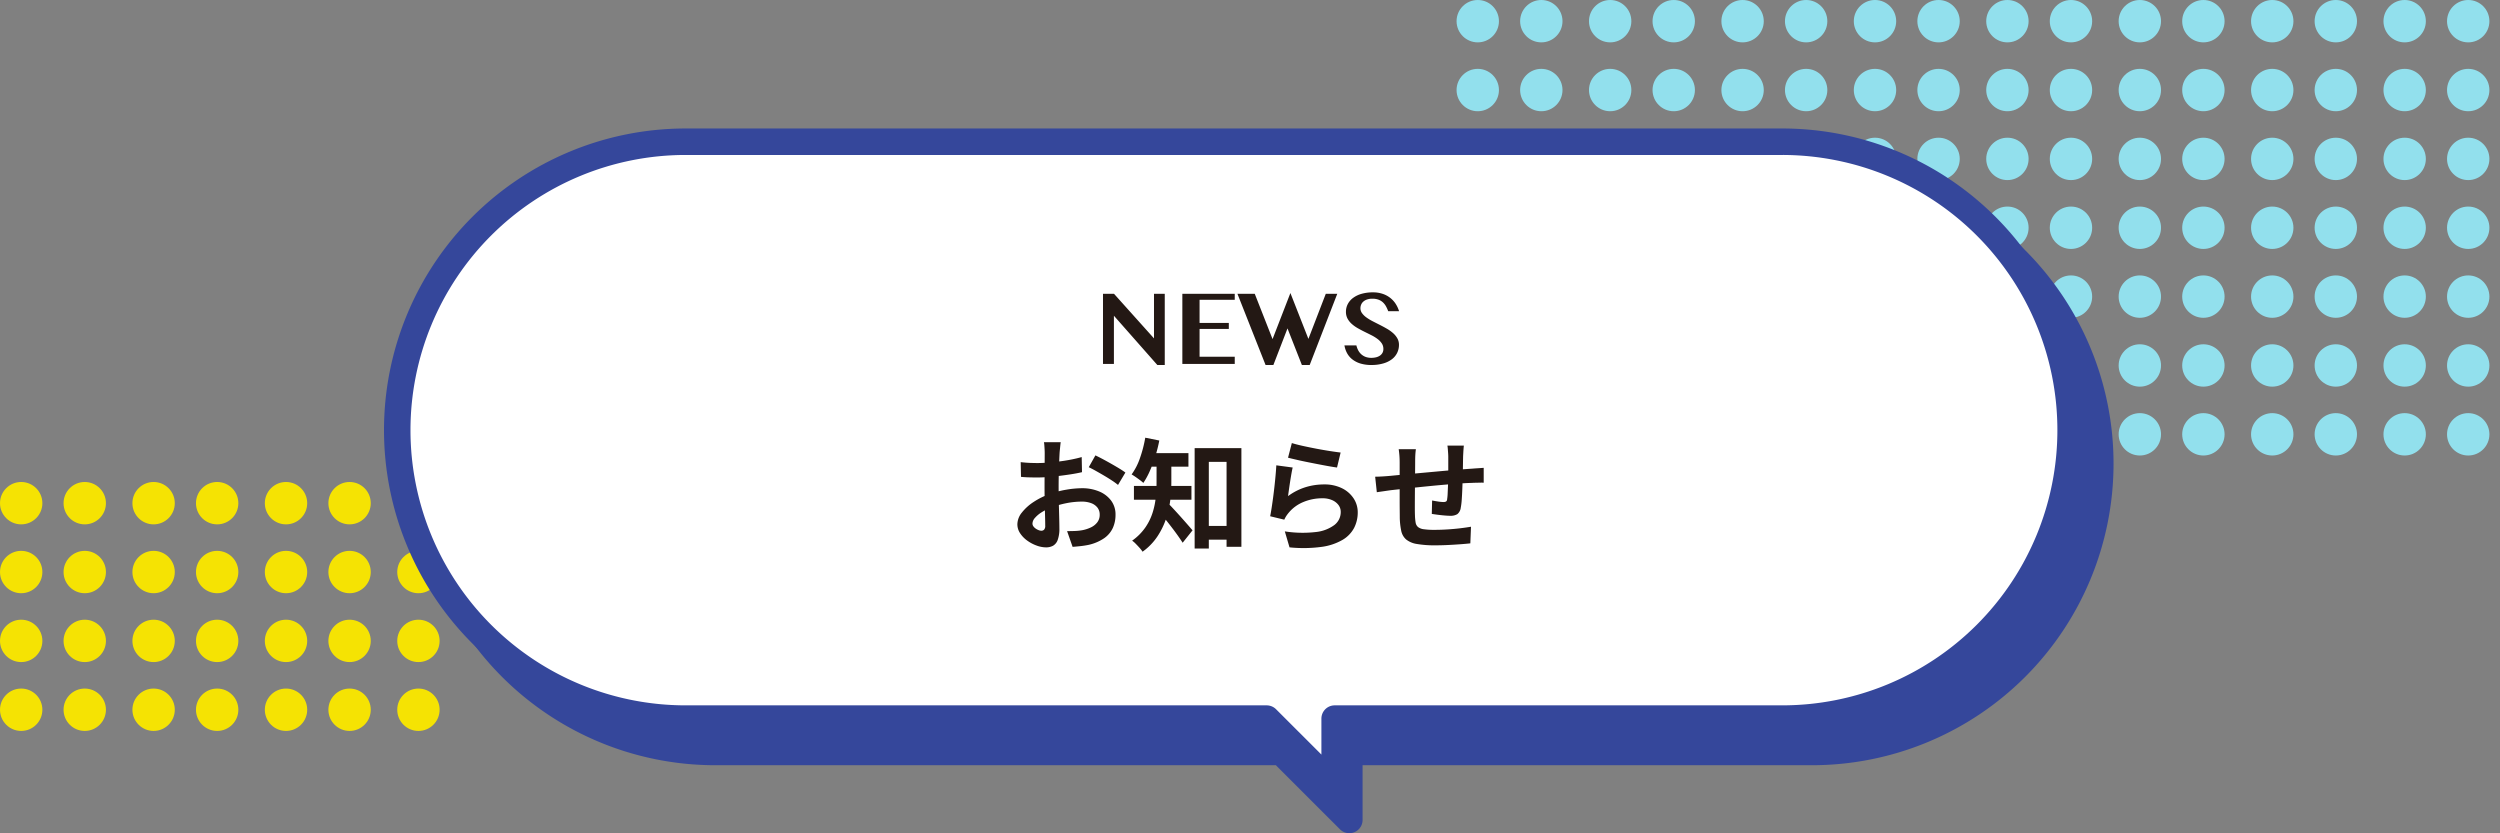 <svg id="コンポーネント_4_32" data-name="コンポーネント 4 – 32" xmlns="http://www.w3.org/2000/svg" xmlns:xlink="http://www.w3.org/1999/xlink" width="472" height="157.307" viewBox="0 0 472 157.307">
  <rect x="0" y="0" width="472" height="157.307" fill="#808080" stroke="none"/>
  <defs>
    <clipPath id="clip-path">
      <rect width="84" height="47" fill="none"/>
    </clipPath>
    <clipPath id="clip-path-2">
      <rect width="197" height="87" fill="none"/>
    </clipPath>
  </defs>
  <g id="リピートグリッド_1" data-name="リピートグリッド 1" transform="translate(0 91)" clip-path="url(#clip-path)">
    <g transform="translate(-1135 -1805)">
      <circle id="楕円形_316" data-name="楕円形 316" cx="4" cy="4" r="4" transform="translate(1135 1805)" fill="#f5e303"/>
      <circle id="楕円形_317" data-name="楕円形 317" cx="4" cy="4" r="4" transform="translate(1147 1805)" fill="#f5e303"/>
    </g>
    <g transform="translate(-1110 -1805)">
      <circle id="楕円形_316-2" data-name="楕円形 316" cx="4" cy="4" r="4" transform="translate(1135 1805)" fill="#f5e303"/>
      <circle id="楕円形_317-2" data-name="楕円形 317" cx="4" cy="4" r="4" transform="translate(1147 1805)" fill="#f5e303"/>
    </g>
    <g transform="translate(-1085 -1805)">
      <circle id="楕円形_316-3" data-name="楕円形 316" cx="4" cy="4" r="4" transform="translate(1135 1805)" fill="#f5e303"/>
      <circle id="楕円形_317-3" data-name="楕円形 317" cx="4" cy="4" r="4" transform="translate(1147 1805)" fill="#f5e303"/>
    </g>
    <g transform="translate(-1060 -1805)">
      <circle id="楕円形_316-4" data-name="楕円形 316" cx="4" cy="4" r="4" transform="translate(1135 1805)" fill="#f5e303"/>
      <circle id="楕円形_317-4" data-name="楕円形 317" cx="4" cy="4" r="4" transform="translate(1147 1805)" fill="#f5e303"/>
    </g>
    <g transform="translate(-1135 -1792)">
      <circle id="楕円形_316-5" data-name="楕円形 316" cx="4" cy="4" r="4" transform="translate(1135 1805)" fill="#f5e303"/>
      <circle id="楕円形_317-5" data-name="楕円形 317" cx="4" cy="4" r="4" transform="translate(1147 1805)" fill="#f5e303"/>
    </g>
    <g transform="translate(-1110 -1792)">
      <circle id="楕円形_316-6" data-name="楕円形 316" cx="4" cy="4" r="4" transform="translate(1135 1805)" fill="#f5e303"/>
      <circle id="楕円形_317-6" data-name="楕円形 317" cx="4" cy="4" r="4" transform="translate(1147 1805)" fill="#f5e303"/>
    </g>
    <g transform="translate(-1085 -1792)">
      <circle id="楕円形_316-7" data-name="楕円形 316" cx="4" cy="4" r="4" transform="translate(1135 1805)" fill="#f5e303"/>
      <circle id="楕円形_317-7" data-name="楕円形 317" cx="4" cy="4" r="4" transform="translate(1147 1805)" fill="#f5e303"/>
    </g>
    <g transform="translate(-1060 -1792)">
      <circle id="楕円形_316-8" data-name="楕円形 316" cx="4" cy="4" r="4" transform="translate(1135 1805)" fill="#f5e303"/>
      <circle id="楕円形_317-8" data-name="楕円形 317" cx="4" cy="4" r="4" transform="translate(1147 1805)" fill="#f5e303"/>
    </g>
    <g transform="translate(-1135 -1779)">
      <circle id="楕円形_316-9" data-name="楕円形 316" cx="4" cy="4" r="4" transform="translate(1135 1805)" fill="#f5e303"/>
      <circle id="楕円形_317-9" data-name="楕円形 317" cx="4" cy="4" r="4" transform="translate(1147 1805)" fill="#f5e303"/>
    </g>
    <g transform="translate(-1110 -1779)">
      <circle id="楕円形_316-10" data-name="楕円形 316" cx="4" cy="4" r="4" transform="translate(1135 1805)" fill="#f5e303"/>
      <circle id="楕円形_317-10" data-name="楕円形 317" cx="4" cy="4" r="4" transform="translate(1147 1805)" fill="#f5e303"/>
    </g>
    <g transform="translate(-1085 -1779)">
      <circle id="楕円形_316-11" data-name="楕円形 316" cx="4" cy="4" r="4" transform="translate(1135 1805)" fill="#f5e303"/>
      <circle id="楕円形_317-11" data-name="楕円形 317" cx="4" cy="4" r="4" transform="translate(1147 1805)" fill="#f5e303"/>
    </g>
    <g transform="translate(-1060 -1779)">
      <circle id="楕円形_316-12" data-name="楕円形 316" cx="4" cy="4" r="4" transform="translate(1135 1805)" fill="#f5e303"/>
      <circle id="楕円形_317-12" data-name="楕円形 317" cx="4" cy="4" r="4" transform="translate(1147 1805)" fill="#f5e303"/>
    </g>
    <g transform="translate(-1135 -1766)">
      <circle id="楕円形_316-13" data-name="楕円形 316" cx="4" cy="4" r="4" transform="translate(1135 1805)" fill="#f5e303"/>
      <circle id="楕円形_317-13" data-name="楕円形 317" cx="4" cy="4" r="4" transform="translate(1147 1805)" fill="#f5e303"/>
    </g>
    <g transform="translate(-1110 -1766)">
      <circle id="楕円形_316-14" data-name="楕円形 316" cx="4" cy="4" r="4" transform="translate(1135 1805)" fill="#f5e303"/>
      <circle id="楕円形_317-14" data-name="楕円形 317" cx="4" cy="4" r="4" transform="translate(1147 1805)" fill="#f5e303"/>
    </g>
    <g transform="translate(-1085 -1766)">
      <circle id="楕円形_316-15" data-name="楕円形 316" cx="4" cy="4" r="4" transform="translate(1135 1805)" fill="#f5e303"/>
      <circle id="楕円形_317-15" data-name="楕円形 317" cx="4" cy="4" r="4" transform="translate(1147 1805)" fill="#f5e303"/>
    </g>
    <g transform="translate(-1060 -1766)">
      <circle id="楕円形_316-16" data-name="楕円形 316" cx="4" cy="4" r="4" transform="translate(1135 1805)" fill="#f5e303"/>
      <circle id="楕円形_317-16" data-name="楕円形 317" cx="4" cy="4" r="4" transform="translate(1147 1805)" fill="#f5e303"/>
    </g>
  </g>
  <g id="リピートグリッド_2" data-name="リピートグリッド 2" transform="translate(275)" clip-path="url(#clip-path-2)">
    <g transform="translate(-1135 -1805)">
      <circle id="楕円形_316-17" data-name="楕円形 316" cx="4" cy="4" r="4" transform="translate(1135 1805)" fill="#92e0ed"/>
      <circle id="楕円形_317-17" data-name="楕円形 317" cx="4" cy="4" r="4" transform="translate(1147 1805)" fill="#92e0ed"/>
    </g>
    <g transform="translate(-1110 -1805)">
      <circle id="楕円形_316-18" data-name="楕円形 316" cx="4" cy="4" r="4" transform="translate(1135 1805)" fill="#92e0ed"/>
      <circle id="楕円形_317-18" data-name="楕円形 317" cx="4" cy="4" r="4" transform="translate(1147 1805)" fill="#92e0ed"/>
    </g>
    <g transform="translate(-1085 -1805)">
      <circle id="楕円形_316-19" data-name="楕円形 316" cx="4" cy="4" r="4" transform="translate(1135 1805)" fill="#92e0ed"/>
      <circle id="楕円形_317-19" data-name="楕円形 317" cx="4" cy="4" r="4" transform="translate(1147 1805)" fill="#92e0ed"/>
    </g>
    <g transform="translate(-1060 -1805)">
      <circle id="楕円形_316-20" data-name="楕円形 316" cx="4" cy="4" r="4" transform="translate(1135 1805)" fill="#92e0ed"/>
      <circle id="楕円形_317-20" data-name="楕円形 317" cx="4" cy="4" r="4" transform="translate(1147 1805)" fill="#92e0ed"/>
    </g>
    <g transform="translate(-1035 -1805)">
      <circle id="楕円形_316-21" data-name="楕円形 316" cx="4" cy="4" r="4" transform="translate(1135 1805)" fill="#92e0ed"/>
      <circle id="楕円形_317-21" data-name="楕円形 317" cx="4" cy="4" r="4" transform="translate(1147 1805)" fill="#92e0ed"/>
    </g>
    <g transform="translate(-1010 -1805)">
      <circle id="楕円形_316-22" data-name="楕円形 316" cx="4" cy="4" r="4" transform="translate(1135 1805)" fill="#92e0ed"/>
      <circle id="楕円形_317-22" data-name="楕円形 317" cx="4" cy="4" r="4" transform="translate(1147 1805)" fill="#92e0ed"/>
    </g>
    <g transform="translate(-985 -1805)">
      <circle id="楕円形_316-23" data-name="楕円形 316" cx="4" cy="4" r="4" transform="translate(1135 1805)" fill="#92e0ed"/>
      <circle id="楕円形_317-23" data-name="楕円形 317" cx="4" cy="4" r="4" transform="translate(1147 1805)" fill="#92e0ed"/>
    </g>
    <g transform="translate(-960 -1805)">
      <circle id="楕円形_316-24" data-name="楕円形 316" cx="4" cy="4" r="4" transform="translate(1135 1805)" fill="#92e0ed"/>
      <circle id="楕円形_317-24" data-name="楕円形 317" cx="4" cy="4" r="4" transform="translate(1147 1805)" fill="#92e0ed"/>
    </g>
    <g transform="translate(-1135 -1792)">
      <circle id="楕円形_316-25" data-name="楕円形 316" cx="4" cy="4" r="4" transform="translate(1135 1805)" fill="#92e0ed"/>
      <circle id="楕円形_317-25" data-name="楕円形 317" cx="4" cy="4" r="4" transform="translate(1147 1805)" fill="#92e0ed"/>
    </g>
    <g transform="translate(-1110 -1792)">
      <circle id="楕円形_316-26" data-name="楕円形 316" cx="4" cy="4" r="4" transform="translate(1135 1805)" fill="#92e0ed"/>
      <circle id="楕円形_317-26" data-name="楕円形 317" cx="4" cy="4" r="4" transform="translate(1147 1805)" fill="#92e0ed"/>
    </g>
    <g transform="translate(-1085 -1792)">
      <circle id="楕円形_316-27" data-name="楕円形 316" cx="4" cy="4" r="4" transform="translate(1135 1805)" fill="#92e0ed"/>
      <circle id="楕円形_317-27" data-name="楕円形 317" cx="4" cy="4" r="4" transform="translate(1147 1805)" fill="#92e0ed"/>
    </g>
    <g transform="translate(-1060 -1792)">
      <circle id="楕円形_316-28" data-name="楕円形 316" cx="4" cy="4" r="4" transform="translate(1135 1805)" fill="#92e0ed"/>
      <circle id="楕円形_317-28" data-name="楕円形 317" cx="4" cy="4" r="4" transform="translate(1147 1805)" fill="#92e0ed"/>
    </g>
    <g transform="translate(-1035 -1792)">
      <circle id="楕円形_316-29" data-name="楕円形 316" cx="4" cy="4" r="4" transform="translate(1135 1805)" fill="#92e0ed"/>
      <circle id="楕円形_317-29" data-name="楕円形 317" cx="4" cy="4" r="4" transform="translate(1147 1805)" fill="#92e0ed"/>
    </g>
    <g transform="translate(-1010 -1792)">
      <circle id="楕円形_316-30" data-name="楕円形 316" cx="4" cy="4" r="4" transform="translate(1135 1805)" fill="#92e0ed"/>
      <circle id="楕円形_317-30" data-name="楕円形 317" cx="4" cy="4" r="4" transform="translate(1147 1805)" fill="#92e0ed"/>
    </g>
    <g transform="translate(-985 -1792)">
      <circle id="楕円形_316-31" data-name="楕円形 316" cx="4" cy="4" r="4" transform="translate(1135 1805)" fill="#92e0ed"/>
      <circle id="楕円形_317-31" data-name="楕円形 317" cx="4" cy="4" r="4" transform="translate(1147 1805)" fill="#92e0ed"/>
    </g>
    <g transform="translate(-960 -1792)">
      <circle id="楕円形_316-32" data-name="楕円形 316" cx="4" cy="4" r="4" transform="translate(1135 1805)" fill="#92e0ed"/>
      <circle id="楕円形_317-32" data-name="楕円形 317" cx="4" cy="4" r="4" transform="translate(1147 1805)" fill="#92e0ed"/>
    </g>
    <g transform="translate(-1135 -1779)">
      <circle id="楕円形_316-33" data-name="楕円形 316" cx="4" cy="4" r="4" transform="translate(1135 1805)" fill="#92e0ed"/>
      <circle id="楕円形_317-33" data-name="楕円形 317" cx="4" cy="4" r="4" transform="translate(1147 1805)" fill="#92e0ed"/>
    </g>
    <g transform="translate(-1110 -1779)">
      <circle id="楕円形_316-34" data-name="楕円形 316" cx="4" cy="4" r="4" transform="translate(1135 1805)" fill="#92e0ed"/>
      <circle id="楕円形_317-34" data-name="楕円形 317" cx="4" cy="4" r="4" transform="translate(1147 1805)" fill="#92e0ed"/>
    </g>
    <g transform="translate(-1085 -1779)">
      <circle id="楕円形_316-35" data-name="楕円形 316" cx="4" cy="4" r="4" transform="translate(1135 1805)" fill="#92e0ed"/>
      <circle id="楕円形_317-35" data-name="楕円形 317" cx="4" cy="4" r="4" transform="translate(1147 1805)" fill="#92e0ed"/>
    </g>
    <g transform="translate(-1060 -1779)">
      <circle id="楕円形_316-36" data-name="楕円形 316" cx="4" cy="4" r="4" transform="translate(1135 1805)" fill="#92e0ed"/>
      <circle id="楕円形_317-36" data-name="楕円形 317" cx="4" cy="4" r="4" transform="translate(1147 1805)" fill="#92e0ed"/>
    </g>
    <g transform="translate(-1035 -1779)">
      <circle id="楕円形_316-37" data-name="楕円形 316" cx="4" cy="4" r="4" transform="translate(1135 1805)" fill="#92e0ed"/>
      <circle id="楕円形_317-37" data-name="楕円形 317" cx="4" cy="4" r="4" transform="translate(1147 1805)" fill="#92e0ed"/>
    </g>
    <g transform="translate(-1010 -1779)">
      <circle id="楕円形_316-38" data-name="楕円形 316" cx="4" cy="4" r="4" transform="translate(1135 1805)" fill="#92e0ed"/>
      <circle id="楕円形_317-38" data-name="楕円形 317" cx="4" cy="4" r="4" transform="translate(1147 1805)" fill="#92e0ed"/>
    </g>
    <g transform="translate(-985 -1779)">
      <circle id="楕円形_316-39" data-name="楕円形 316" cx="4" cy="4" r="4" transform="translate(1135 1805)" fill="#92e0ed"/>
      <circle id="楕円形_317-39" data-name="楕円形 317" cx="4" cy="4" r="4" transform="translate(1147 1805)" fill="#92e0ed"/>
    </g>
    <g transform="translate(-960 -1779)">
      <circle id="楕円形_316-40" data-name="楕円形 316" cx="4" cy="4" r="4" transform="translate(1135 1805)" fill="#92e0ed"/>
      <circle id="楕円形_317-40" data-name="楕円形 317" cx="4" cy="4" r="4" transform="translate(1147 1805)" fill="#92e0ed"/>
    </g>
    <g transform="translate(-1135 -1766)">
      <circle id="楕円形_316-41" data-name="楕円形 316" cx="4" cy="4" r="4" transform="translate(1135 1805)" fill="#92e0ed"/>
      <circle id="楕円形_317-41" data-name="楕円形 317" cx="4" cy="4" r="4" transform="translate(1147 1805)" fill="#92e0ed"/>
    </g>
    <g transform="translate(-1110 -1766)">
      <circle id="楕円形_316-42" data-name="楕円形 316" cx="4" cy="4" r="4" transform="translate(1135 1805)" fill="#92e0ed"/>
      <circle id="楕円形_317-42" data-name="楕円形 317" cx="4" cy="4" r="4" transform="translate(1147 1805)" fill="#92e0ed"/>
    </g>
    <g transform="translate(-1085 -1766)">
      <circle id="楕円形_316-43" data-name="楕円形 316" cx="4" cy="4" r="4" transform="translate(1135 1805)" fill="#92e0ed"/>
      <circle id="楕円形_317-43" data-name="楕円形 317" cx="4" cy="4" r="4" transform="translate(1147 1805)" fill="#92e0ed"/>
    </g>
    <g transform="translate(-1060 -1766)">
      <circle id="楕円形_316-44" data-name="楕円形 316" cx="4" cy="4" r="4" transform="translate(1135 1805)" fill="#92e0ed"/>
      <circle id="楕円形_317-44" data-name="楕円形 317" cx="4" cy="4" r="4" transform="translate(1147 1805)" fill="#92e0ed"/>
    </g>
    <g transform="translate(-1035 -1766)">
      <circle id="楕円形_316-45" data-name="楕円形 316" cx="4" cy="4" r="4" transform="translate(1135 1805)" fill="#92e0ed"/>
      <circle id="楕円形_317-45" data-name="楕円形 317" cx="4" cy="4" r="4" transform="translate(1147 1805)" fill="#92e0ed"/>
    </g>
    <g transform="translate(-1010 -1766)">
      <circle id="楕円形_316-46" data-name="楕円形 316" cx="4" cy="4" r="4" transform="translate(1135 1805)" fill="#92e0ed"/>
      <circle id="楕円形_317-46" data-name="楕円形 317" cx="4" cy="4" r="4" transform="translate(1147 1805)" fill="#92e0ed"/>
    </g>
    <g transform="translate(-985 -1766)">
      <circle id="楕円形_316-47" data-name="楕円形 316" cx="4" cy="4" r="4" transform="translate(1135 1805)" fill="#92e0ed"/>
      <circle id="楕円形_317-47" data-name="楕円形 317" cx="4" cy="4" r="4" transform="translate(1147 1805)" fill="#92e0ed"/>
    </g>
    <g transform="translate(-960 -1766)">
      <circle id="楕円形_316-48" data-name="楕円形 316" cx="4" cy="4" r="4" transform="translate(1135 1805)" fill="#92e0ed"/>
      <circle id="楕円形_317-48" data-name="楕円形 317" cx="4" cy="4" r="4" transform="translate(1147 1805)" fill="#92e0ed"/>
    </g>
    <g transform="translate(-1135 -1753)">
      <circle id="楕円形_316-49" data-name="楕円形 316" cx="4" cy="4" r="4" transform="translate(1135 1805)" fill="#92e0ed"/>
      <circle id="楕円形_317-49" data-name="楕円形 317" cx="4" cy="4" r="4" transform="translate(1147 1805)" fill="#92e0ed"/>
    </g>
    <g transform="translate(-1110 -1753)">
      <circle id="楕円形_316-50" data-name="楕円形 316" cx="4" cy="4" r="4" transform="translate(1135 1805)" fill="#92e0ed"/>
      <circle id="楕円形_317-50" data-name="楕円形 317" cx="4" cy="4" r="4" transform="translate(1147 1805)" fill="#92e0ed"/>
    </g>
    <g transform="translate(-1085 -1753)">
      <circle id="楕円形_316-51" data-name="楕円形 316" cx="4" cy="4" r="4" transform="translate(1135 1805)" fill="#92e0ed"/>
      <circle id="楕円形_317-51" data-name="楕円形 317" cx="4" cy="4" r="4" transform="translate(1147 1805)" fill="#92e0ed"/>
    </g>
    <g transform="translate(-1060 -1753)">
      <circle id="楕円形_316-52" data-name="楕円形 316" cx="4" cy="4" r="4" transform="translate(1135 1805)" fill="#92e0ed"/>
      <circle id="楕円形_317-52" data-name="楕円形 317" cx="4" cy="4" r="4" transform="translate(1147 1805)" fill="#92e0ed"/>
    </g>
    <g transform="translate(-1035 -1753)">
      <circle id="楕円形_316-53" data-name="楕円形 316" cx="4" cy="4" r="4" transform="translate(1135 1805)" fill="#92e0ed"/>
      <circle id="楕円形_317-53" data-name="楕円形 317" cx="4" cy="4" r="4" transform="translate(1147 1805)" fill="#92e0ed"/>
    </g>
    <g transform="translate(-1010 -1753)">
      <circle id="楕円形_316-54" data-name="楕円形 316" cx="4" cy="4" r="4" transform="translate(1135 1805)" fill="#92e0ed"/>
      <circle id="楕円形_317-54" data-name="楕円形 317" cx="4" cy="4" r="4" transform="translate(1147 1805)" fill="#92e0ed"/>
    </g>
    <g transform="translate(-985 -1753)">
      <circle id="楕円形_316-55" data-name="楕円形 316" cx="4" cy="4" r="4" transform="translate(1135 1805)" fill="#92e0ed"/>
      <circle id="楕円形_317-55" data-name="楕円形 317" cx="4" cy="4" r="4" transform="translate(1147 1805)" fill="#92e0ed"/>
    </g>
    <g transform="translate(-960 -1753)">
      <circle id="楕円形_316-56" data-name="楕円形 316" cx="4" cy="4" r="4" transform="translate(1135 1805)" fill="#92e0ed"/>
      <circle id="楕円形_317-56" data-name="楕円形 317" cx="4" cy="4" r="4" transform="translate(1147 1805)" fill="#92e0ed"/>
    </g>
    <g transform="translate(-1135 -1740)">
      <circle id="楕円形_316-57" data-name="楕円形 316" cx="4" cy="4" r="4" transform="translate(1135 1805)" fill="#92e0ed"/>
      <circle id="楕円形_317-57" data-name="楕円形 317" cx="4" cy="4" r="4" transform="translate(1147 1805)" fill="#92e0ed"/>
    </g>
    <g transform="translate(-1110 -1740)">
      <circle id="楕円形_316-58" data-name="楕円形 316" cx="4" cy="4" r="4" transform="translate(1135 1805)" fill="#92e0ed"/>
      <circle id="楕円形_317-58" data-name="楕円形 317" cx="4" cy="4" r="4" transform="translate(1147 1805)" fill="#92e0ed"/>
    </g>
    <g transform="translate(-1085 -1740)">
      <circle id="楕円形_316-59" data-name="楕円形 316" cx="4" cy="4" r="4" transform="translate(1135 1805)" fill="#92e0ed"/>
      <circle id="楕円形_317-59" data-name="楕円形 317" cx="4" cy="4" r="4" transform="translate(1147 1805)" fill="#92e0ed"/>
    </g>
    <g transform="translate(-1060 -1740)">
      <circle id="楕円形_316-60" data-name="楕円形 316" cx="4" cy="4" r="4" transform="translate(1135 1805)" fill="#92e0ed"/>
      <circle id="楕円形_317-60" data-name="楕円形 317" cx="4" cy="4" r="4" transform="translate(1147 1805)" fill="#92e0ed"/>
    </g>
    <g transform="translate(-1035 -1740)">
      <circle id="楕円形_316-61" data-name="楕円形 316" cx="4" cy="4" r="4" transform="translate(1135 1805)" fill="#92e0ed"/>
      <circle id="楕円形_317-61" data-name="楕円形 317" cx="4" cy="4" r="4" transform="translate(1147 1805)" fill="#92e0ed"/>
    </g>
    <g transform="translate(-1010 -1740)">
      <circle id="楕円形_316-62" data-name="楕円形 316" cx="4" cy="4" r="4" transform="translate(1135 1805)" fill="#92e0ed"/>
      <circle id="楕円形_317-62" data-name="楕円形 317" cx="4" cy="4" r="4" transform="translate(1147 1805)" fill="#92e0ed"/>
    </g>
    <g transform="translate(-985 -1740)">
      <circle id="楕円形_316-63" data-name="楕円形 316" cx="4" cy="4" r="4" transform="translate(1135 1805)" fill="#92e0ed"/>
      <circle id="楕円形_317-63" data-name="楕円形 317" cx="4" cy="4" r="4" transform="translate(1147 1805)" fill="#92e0ed"/>
    </g>
    <g transform="translate(-960 -1740)">
      <circle id="楕円形_316-64" data-name="楕円形 316" cx="4" cy="4" r="4" transform="translate(1135 1805)" fill="#92e0ed"/>
      <circle id="楕円形_317-64" data-name="楕円形 317" cx="4" cy="4" r="4" transform="translate(1147 1805)" fill="#92e0ed"/>
    </g>
    <g transform="translate(-1135 -1727)">
      <circle id="楕円形_316-65" data-name="楕円形 316" cx="4" cy="4" r="4" transform="translate(1135 1805)" fill="#92e0ed"/>
      <circle id="楕円形_317-65" data-name="楕円形 317" cx="4" cy="4" r="4" transform="translate(1147 1805)" fill="#92e0ed"/>
    </g>
    <g transform="translate(-1110 -1727)">
      <circle id="楕円形_316-66" data-name="楕円形 316" cx="4" cy="4" r="4" transform="translate(1135 1805)" fill="#92e0ed"/>
      <circle id="楕円形_317-66" data-name="楕円形 317" cx="4" cy="4" r="4" transform="translate(1147 1805)" fill="#92e0ed"/>
    </g>
    <g transform="translate(-1085 -1727)">
      <circle id="楕円形_316-67" data-name="楕円形 316" cx="4" cy="4" r="4" transform="translate(1135 1805)" fill="#92e0ed"/>
      <circle id="楕円形_317-67" data-name="楕円形 317" cx="4" cy="4" r="4" transform="translate(1147 1805)" fill="#92e0ed"/>
    </g>
    <g transform="translate(-1060 -1727)">
      <circle id="楕円形_316-68" data-name="楕円形 316" cx="4" cy="4" r="4" transform="translate(1135 1805)" fill="#92e0ed"/>
      <circle id="楕円形_317-68" data-name="楕円形 317" cx="4" cy="4" r="4" transform="translate(1147 1805)" fill="#92e0ed"/>
    </g>
    <g transform="translate(-1035 -1727)">
      <circle id="楕円形_316-69" data-name="楕円形 316" cx="4" cy="4" r="4" transform="translate(1135 1805)" fill="#92e0ed"/>
      <circle id="楕円形_317-69" data-name="楕円形 317" cx="4" cy="4" r="4" transform="translate(1147 1805)" fill="#92e0ed"/>
    </g>
    <g transform="translate(-1010 -1727)">
      <circle id="楕円形_316-70" data-name="楕円形 316" cx="4" cy="4" r="4" transform="translate(1135 1805)" fill="#92e0ed"/>
      <circle id="楕円形_317-70" data-name="楕円形 317" cx="4" cy="4" r="4" transform="translate(1147 1805)" fill="#92e0ed"/>
    </g>
    <g transform="translate(-985 -1727)">
      <circle id="楕円形_316-71" data-name="楕円形 316" cx="4" cy="4" r="4" transform="translate(1135 1805)" fill="#92e0ed"/>
      <circle id="楕円形_317-71" data-name="楕円形 317" cx="4" cy="4" r="4" transform="translate(1147 1805)" fill="#92e0ed"/>
    </g>
    <g transform="translate(-960 -1727)">
      <circle id="楕円形_316-72" data-name="楕円形 316" cx="4" cy="4" r="4" transform="translate(1135 1805)" fill="#92e0ed"/>
      <circle id="楕円形_317-72" data-name="楕円形 317" cx="4" cy="4" r="4" transform="translate(1147 1805)" fill="#92e0ed"/>
    </g>
  </g>
  <g id="コンポーネント_3_1" data-name="コンポーネント 3 – 1" transform="translate(75 26.758)">
    <g id="design">
      <path id="パス_1341" data-name="パス 1341" d="M271.125,10.65H64.106a54.456,54.456,0,1,0,0,108.913H170.969L183.8,132.394V119.563h87.331a54.456,54.456,0,1,0-.007-108.913Z" transform="translate(-4.047 -4.346)" fill="#35479b" stroke="#35479b" stroke-linecap="round" stroke-linejoin="round" stroke-width="5"/>
      <path id="パス_1342" data-name="パス 1342" d="M263.125,1.65H56.106a54.456,54.456,0,1,0,0,108.913H165.8l12.831,12.831V110.563h84.5A54.456,54.456,0,1,0,263.125,1.65Z" transform="translate(-1.65 -1.65)" fill="#fff" stroke="#35479b" stroke-linecap="round" stroke-linejoin="round" stroke-width="5"/>
      <path id="パス_88184" data-name="パス 88184" d="M-35.731-18.683q-.041.2-.079.572t-.077.754q-.038.384-.061.673-.036.686-.07,1.471t-.06,1.628q-.026.842-.04,1.69t-.014,1.657q0,.941.02,2.082t.052,2.26q.032,1.118.052,2.041t.02,1.426a6.07,6.07,0,0,1-.319,2.2,2.045,2.045,0,0,1-.885,1.1,2.748,2.748,0,0,1-1.324.306A5.26,5.26,0,0,1-40.287.834,7.081,7.081,0,0,1-42.053-.1,5.3,5.3,0,0,1-43.4-1.486a3.044,3.044,0,0,1-.52-1.7A3.6,3.6,0,0,1-43.069-5.4,9.169,9.169,0,0,1-40.835-7.41a13.48,13.48,0,0,1,2.989-1.476,18.062,18.062,0,0,1,3.185-.833,18.076,18.076,0,0,1,2.94-.273,8.275,8.275,0,0,1,3.2.594,5.378,5.378,0,0,1,2.281,1.717,4.355,4.355,0,0,1,.85,2.708A5.943,5.943,0,0,1-25.894-2.5,4.848,4.848,0,0,1-27.515-.567,8.54,8.54,0,0,1-30.466.7q-.79.161-1.557.243t-1.47.136l-1.042-2.973q.762.005,1.485-.024a9.991,9.991,0,0,0,1.329-.137,6.614,6.614,0,0,0,1.7-.548,3.245,3.245,0,0,0,1.2-.967,2.306,2.306,0,0,0,.444-1.418A2.127,2.127,0,0,0-28.8-6.331a2.675,2.675,0,0,0-1.183-.841,4.9,4.9,0,0,0-1.768-.292,14.922,14.922,0,0,0-2.935.3,17.415,17.415,0,0,0-2.845.821,9.854,9.854,0,0,0-1.818.9,5.537,5.537,0,0,0-1.261,1.064,1.678,1.678,0,0,0-.459,1.059A.877.877,0,0,0-40.9-2.8a1.785,1.785,0,0,0,.443.431,2.566,2.566,0,0,0,.557.295,1.473,1.473,0,0,0,.51.108.729.729,0,0,0,.516-.2,1.071,1.071,0,0,0,.212-.781q0-.61-.032-1.773t-.064-2.6q-.032-1.435-.032-2.818,0-.976.005-1.969t.01-1.883q.005-.89.01-1.585t.005-1.085q0-.248-.02-.643t-.05-.791a4.189,4.189,0,0,0-.075-.592Zm6.544,2.491q.884.419,1.971,1.016t2.084,1.187q1,.59,1.606,1.037l-1.393,2.338a12.534,12.534,0,0,0-1.123-.818q-.7-.465-1.52-.946t-1.58-.906q-.763-.426-1.3-.676Zm-14.106,1.276q1.017.115,1.783.143t1.392.028q.894,0,1.977-.083t2.207-.226q1.124-.143,2.2-.355t1.958-.465l.059,2.853q-.966.225-2.1.4t-2.271.312q-1.138.134-2.158.211t-1.784.077q-1.146,0-1.879-.026t-1.327-.089ZM-9.222-2.868h6.309V-.276H-9.222Zm-1.23-14.687h8.828V1.069h-2.8V-14.969H-7.775V1.4h-2.677Zm-7.188,2.166h2.789v4.425a27.323,27.323,0,0,1-.2,3.2,17.99,17.99,0,0,1-.782,3.489A14.207,14.207,0,0,1-17.485-.886a11.054,11.054,0,0,1-2.8,2.88,5.113,5.113,0,0,0-.539-.7Q-21.195.88-21.58.49a4.36,4.36,0,0,0-.675-.58,10.11,10.11,0,0,0,2.5-2.5,10.59,10.59,0,0,0,1.379-2.825,14.512,14.512,0,0,0,.593-2.9q.139-1.433.139-2.693Zm-1.883-1.229h7.9v2.551h-7.9Zm-2.392,6.192h10.859v2.61H-21.915Zm6.381,3.237a10.809,10.809,0,0,1,.777.768q.488.52,1.071,1.16t1.156,1.289q.574.649,1.021,1.163t.659.767L-12.714.3q-.325-.507-.763-1.133t-.944-1.3q-.506-.67-1.014-1.316t-.976-1.211q-.468-.565-.815-.966Zm-4.242-12.341,2.651.533a27.246,27.246,0,0,1-.75,2.977,26.065,26.065,0,0,1-1.03,2.759,14.6,14.6,0,0,1-1.23,2.268,7.6,7.6,0,0,0-.645-.533q-.4-.3-.834-.6t-.739-.468A11.656,11.656,0,0,0-20.767-15.7,23.283,23.283,0,0,0-19.776-19.531ZM7.9-18.518q.829.261,2.072.537t2.6.534q1.357.258,2.569.445t1.97.273L16.43-13.9q-.693-.092-1.668-.268t-2.071-.39q-1.1-.213-2.159-.429T8.6-15.412q-.873-.2-1.42-.342ZM8.059-13.9q-.115.474-.241,1.193t-.247,1.5q-.12.781-.222,1.5T7.185-8.5a11.044,11.044,0,0,1,3.264-1.675,11.743,11.743,0,0,1,3.511-.532,7.4,7.4,0,0,1,3.443.738,5.514,5.514,0,0,1,2.181,1.933,4.756,4.756,0,0,1,.758,2.6,6.4,6.4,0,0,1-.673,2.91A5.733,5.733,0,0,1,17.484-.247a10.728,10.728,0,0,1-3.976,1.33,25.659,25.659,0,0,1-6.047.09L6.573-1.842a21.626,21.626,0,0,0,5.807.125,7.129,7.129,0,0,0,3.551-1.33,3.063,3.063,0,0,0,1.2-2.456,2.146,2.146,0,0,0-.442-1.338,2.992,2.992,0,0,0-1.213-.916A4.415,4.415,0,0,0,13.7-8.093a9.251,9.251,0,0,0-3.612.7A7.075,7.075,0,0,0,7.32-5.379a6.192,6.192,0,0,0-.5.674,5.415,5.415,0,0,0-.348.651L3.807-4.7q.138-.682.279-1.591t.279-1.949q.138-1.04.256-2.107t.21-2.095q.092-1.028.138-1.872Zm32.318-4.141q-.023.171-.052.529t-.05.749q-.02.391-.038.706-.018.769-.027,1.476t-.02,1.342q-.011.636-.035,1.234Q40.13-11,40.087-9.9t-.11,2.055a12.152,12.152,0,0,1-.187,1.535,1.827,1.827,0,0,1-.651,1.215,2.457,2.457,0,0,1-1.351.307q-.4,0-1.074-.058t-1.327-.144q-.655-.087-1.064-.151l.059-2.533q.542.107,1.166.2a7.284,7.284,0,0,0,.954.089,1.018,1.018,0,0,0,.517-.1.536.536,0,0,0,.2-.432,9.512,9.512,0,0,0,.1-1.1q.031-.66.061-1.449t.048-1.563q.005-.618.005-1.253v-2.648q0-.3-.029-.7t-.059-.795a4.969,4.969,0,0,0-.075-.611Zm-9.059.687q-.077.571-.106,1.114t-.029,1.278q0,.618-.011,1.651t-.023,2.244q-.011,1.211-.02,2.417t-.009,2.194q0,.988.023,1.558a9.782,9.782,0,0,0,.127,1.389,1.4,1.4,0,0,0,.451.842,2.188,2.188,0,0,0,1.093.419,13.787,13.787,0,0,0,2.025.116q1.129,0,2.4-.078t2.446-.22q1.18-.142,2.039-.293L41.6.416q-.759.087-1.886.17t-2.35.143q-1.223.06-2.321.06A19.5,19.5,0,0,1,31.479.53a4.229,4.229,0,0,1-2.015-.86,2.956,2.956,0,0,1-.91-1.609,13.323,13.323,0,0,1-.276-2.5q0-.5-.011-1.349t-.011-1.9V-9.846q0-1.1,0-2.1t0-1.756v-1.1q0-.717-.047-1.336t-.134-1.218ZM23.63-12.166q.49,0,1.249-.043t1.629-.12q.7-.069,2.057-.2t3.089-.286l3.6-.33q1.868-.173,3.6-.313t3.064-.227q.473-.041,1.082-.079t1.123-.079v2.814a4.812,4.812,0,0,0-.608-.014l-.86.018q-.444.009-.756.027-.889.018-2.174.107t-2.762.216q-1.477.126-3,.276t-2.932.3l-2.532.272q-1.128.12-1.789.194-.363.046-.9.125t-1.049.152q-.514.073-.818.119Z" transform="translate(161 75.41)" fill="#231814"/>
      <path id="パス_88183" data-name="パス 88183" d="M-27.754-13.242h2.08l7.549,8.418v-8.418h2.031V.2h-1.4l-8.2-9.3V0h-2.061Zm24.873,0v1.133H-9.521v4.365H-4v1.133H-9.521v5.254h6.641V0h-9.893V-13.242Zm3.779,0L4.258-4.687l3.369-8.7,3.4,8.662,3.281-8.516h2.168L11.27.2H9.795L7.08-6.709,4.414.2H2.939L-2.373-13.242ZM22.939.2a7.03,7.03,0,0,1-2.085-.278A4.721,4.721,0,0,1,19.336-.85a3.755,3.755,0,0,1-1-1.167,4.714,4.714,0,0,1-.508-1.489h2.256a3.943,3.943,0,0,0,.342.928A2.7,2.7,0,0,0,21-1.831a2.542,2.542,0,0,0,.82.5,3.072,3.072,0,0,0,1.1.181,3.837,3.837,0,0,0,.815-.088,2.284,2.284,0,0,0,.728-.288,1.573,1.573,0,0,0,.518-.518,1.474,1.474,0,0,0,.2-.786,1.855,1.855,0,0,0-.3-1.045,3.394,3.394,0,0,0-.8-.835,7.544,7.544,0,0,0-1.133-.7q-.635-.322-1.3-.649t-1.3-.688a6.593,6.593,0,0,1-1.133-.806,3.688,3.688,0,0,1-.8-1.006,2.663,2.663,0,0,1-.3-1.284,3.125,3.125,0,0,1,.347-1.46,3.424,3.424,0,0,1,1-1.162,4.956,4.956,0,0,1,1.6-.771,7.662,7.662,0,0,1,2.158-.278,5.628,5.628,0,0,1,1.807.273,4.8,4.8,0,0,1,1.431.757,4.585,4.585,0,0,1,1.04,1.133,5.466,5.466,0,0,1,.645,1.392H26.094a7.023,7.023,0,0,0-.41-.9,3,3,0,0,0-.576-.752,2.538,2.538,0,0,0-.83-.513,3.2,3.2,0,0,0-1.162-.19,3.012,3.012,0,0,0-1.069.166,2,2,0,0,0-.7.425,1.562,1.562,0,0,0-.381.576,1.784,1.784,0,0,0-.117.62,1.589,1.589,0,0,0,.313.957,3.659,3.659,0,0,0,.825.8,9.073,9.073,0,0,0,1.167.708q.654.337,1.333.679t1.333.718a7.229,7.229,0,0,1,1.167.825,3.89,3.89,0,0,1,.825,1,2.435,2.435,0,0,1,.313,1.23,3.437,3.437,0,0,1-.332,1.5A3.38,3.38,0,0,1,26.807-.9,4.9,4.9,0,0,1,25.181-.1,7.778,7.778,0,0,1,22.939.2Z" transform="translate(161 41.953)" fill="#231814"/>
    </g>
  </g>
</svg>
